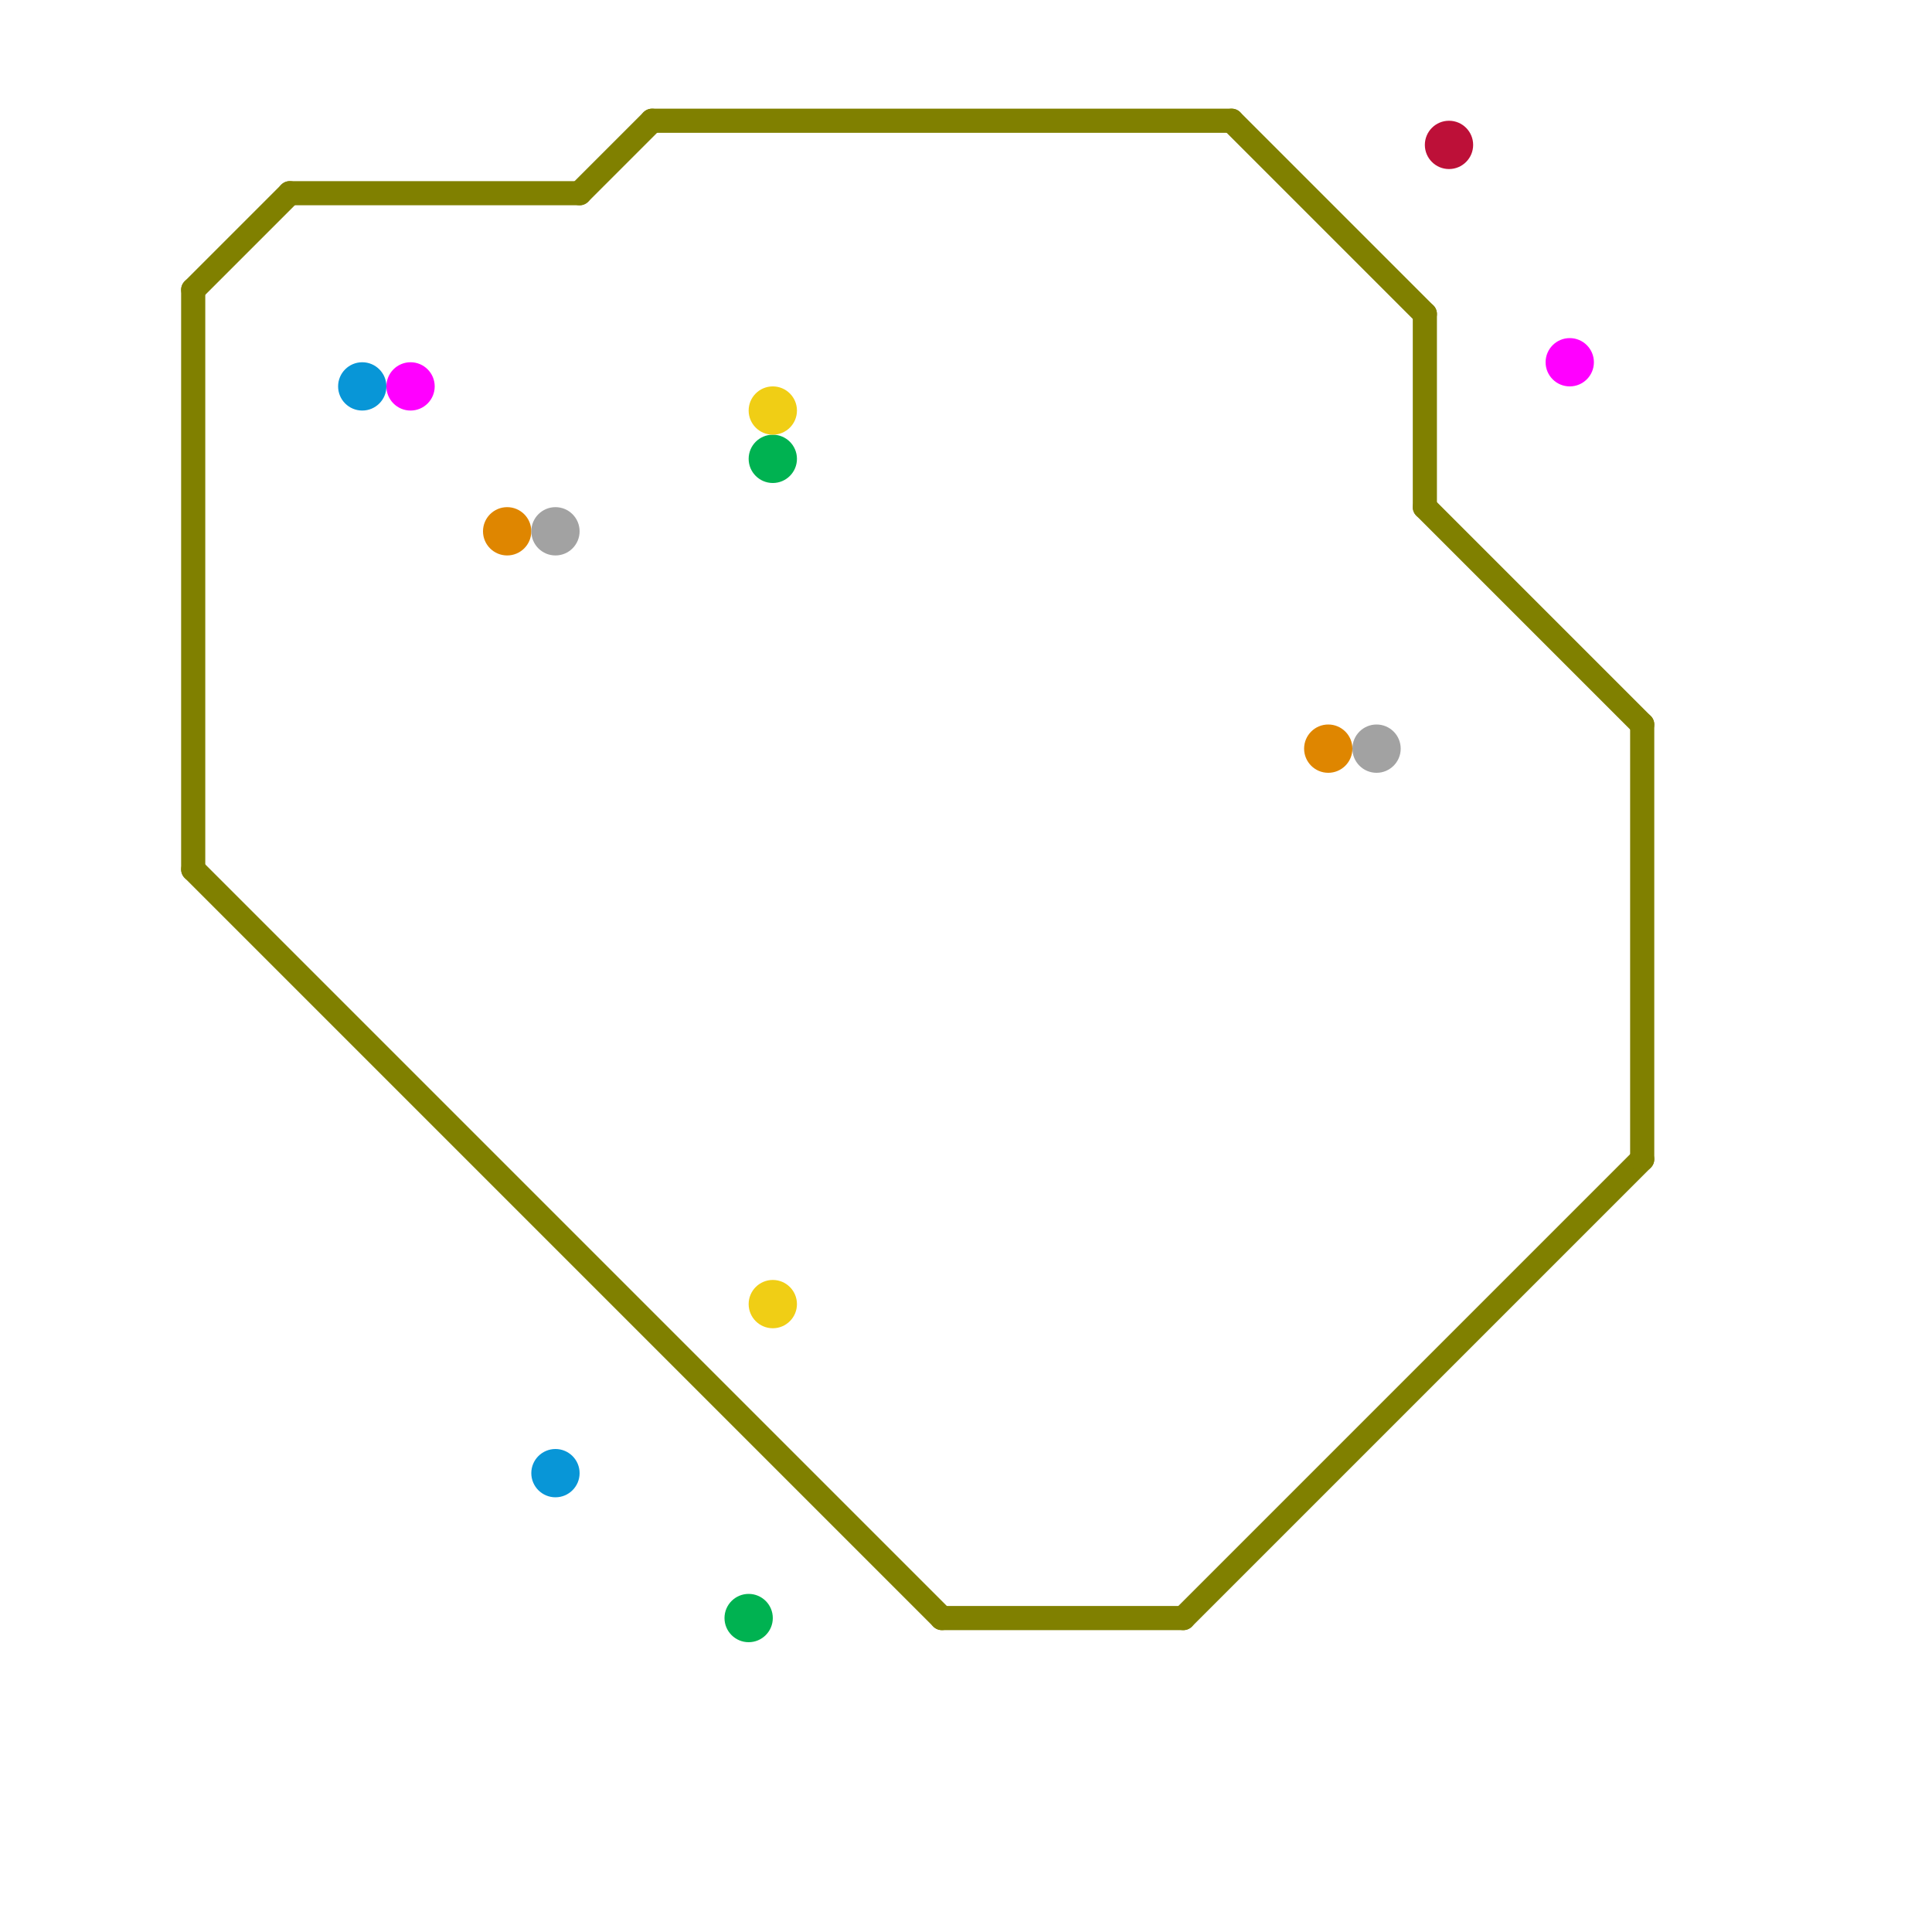 
<svg version="1.1" xmlns="http://www.w3.org/2000/svg" viewBox="0 0 80 80">
<style>text { font: 1px Helvetica; font-weight: 600; white-space: pre; dominant-baseline: central; } line { stroke-width: 1; fill: none; stroke-linecap: round; stroke-linejoin: round; } .c0 { stroke: #808000 } .c1 { stroke: #0896d7 } .c2 { stroke: #ff00ff } .c3 { stroke: #df8600 } .c4 { stroke: #a2a2a2 } .c5 { stroke: #00b251 } .c6 { stroke: #f0ce15 } .c7 { stroke: #bd1038 }</style><defs><g id="wm-xf"><circle r="1.2" fill="#000"/><circle r="0.9" fill="#fff"/><circle r="0.6" fill="#000"/><circle r="0.3" fill="#fff"/></g><g id="wm"><circle r="0.6" fill="#000"/><circle r="0.3" fill="#fff"/></g></defs><line class="c0" x1="59" y1="13" x2="59" y2="21"/><line class="c0" x1="59" y1="21" x2="68" y2="30"/><line class="c0" x1="39" y1="67" x2="49" y2="67"/><line class="c0" x1="12" y1="8" x2="24" y2="8"/><line class="c0" x1="24" y1="8" x2="27" y2="5"/><line class="c0" x1="8" y1="36" x2="39" y2="67"/><line class="c0" x1="8" y1="12" x2="12" y2="8"/><line class="c0" x1="51" y1="5" x2="59" y2="13"/><line class="c0" x1="49" y1="67" x2="68" y2="48"/><line class="c0" x1="8" y1="12" x2="8" y2="36"/><line class="c0" x1="27" y1="5" x2="51" y2="5"/><line class="c0" x1="68" y1="30" x2="68" y2="48"/><circle cx="15" cy="16" r="1" fill="#0896d7" /><circle cx="23" cy="61" r="1" fill="#0896d7" /><circle cx="17" cy="16" r="1" fill="#ff00ff" /><circle cx="65" cy="15" r="1" fill="#ff00ff" /><circle cx="55" cy="31" r="1" fill="#df8600" /><circle cx="21" cy="22" r="1" fill="#df8600" /><circle cx="23" cy="22" r="1" fill="#a2a2a2" /><circle cx="57" cy="31" r="1" fill="#a2a2a2" /><circle cx="31" cy="67" r="1" fill="#00b251" /><circle cx="32" cy="19" r="1" fill="#00b251" /><circle cx="32" cy="54" r="1" fill="#f0ce15" /><circle cx="32" cy="17" r="1" fill="#f0ce15" /><circle cx="60" cy="6" r="1" fill="#bd1038" />
</svg>
